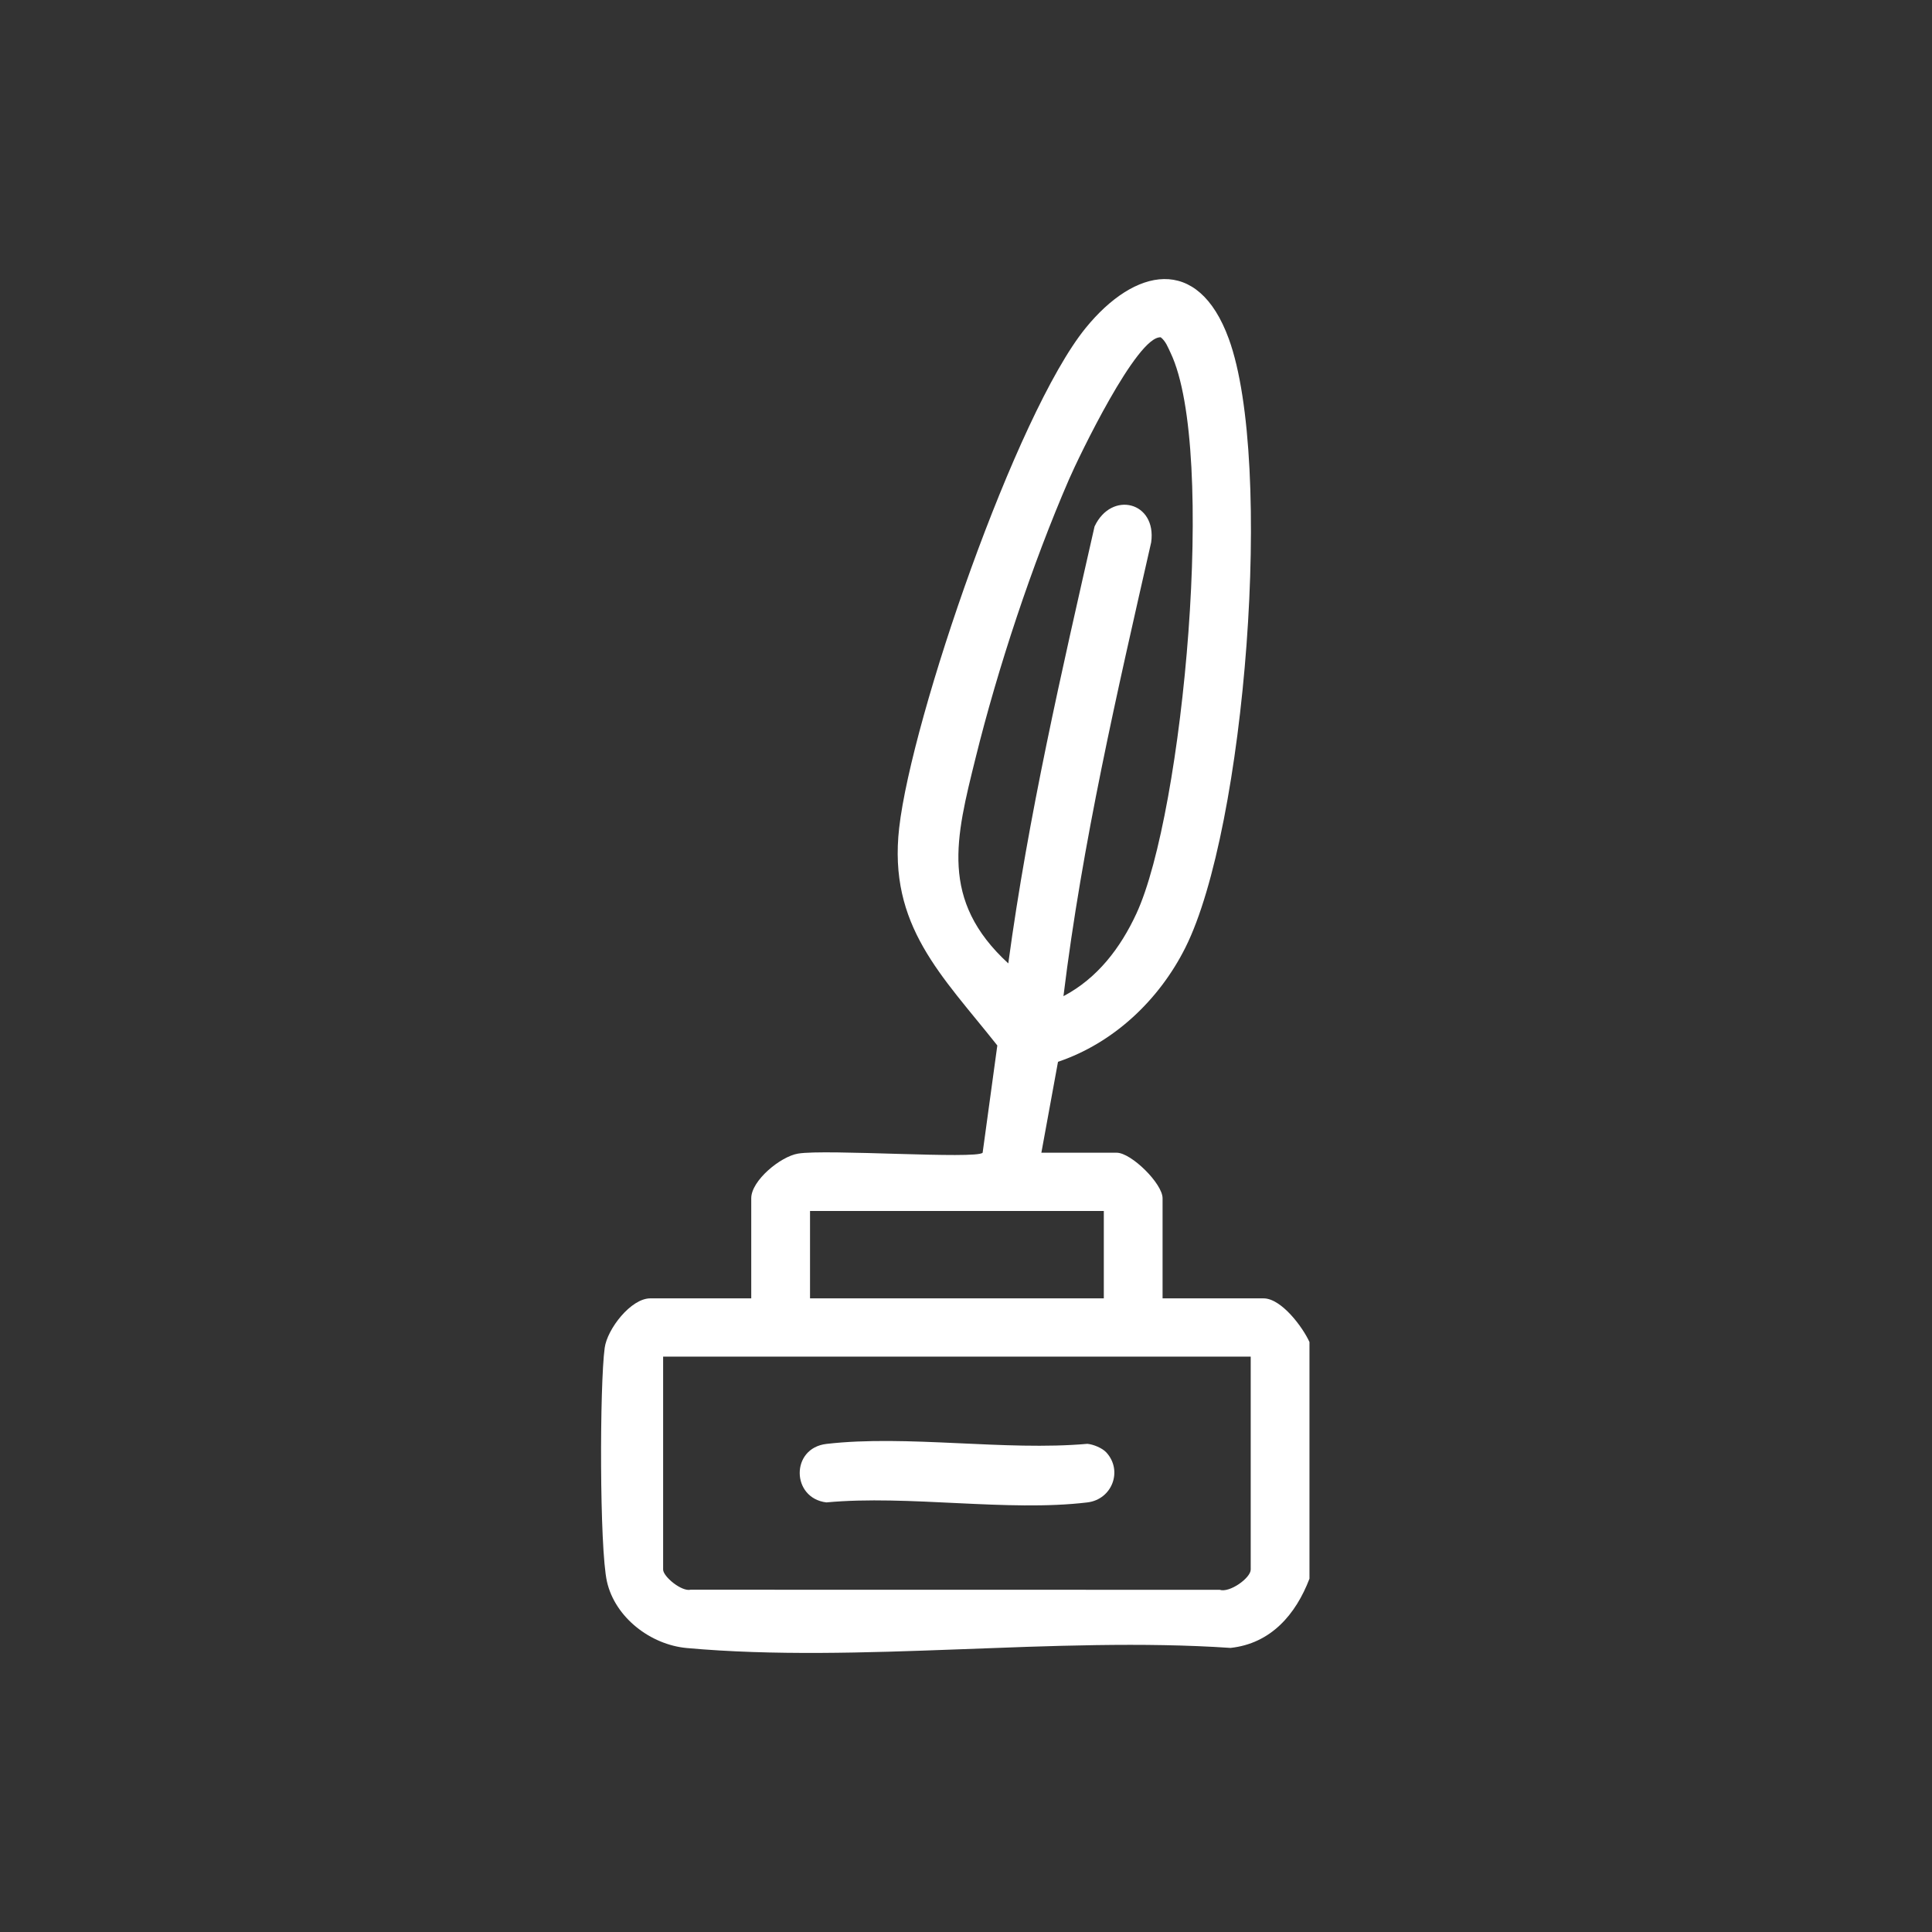 <svg width="90" height="90" viewBox="0 0 90 90" fill="none" xmlns="http://www.w3.org/2000/svg">
<rect x="0" y="0" width="90" height="90" fill="#333333" stroke="none"/>
<g clip-path="url(#clip0_2800_1741)">
<path d="M61 73.542C60.367 75.198 59.209 76.563 57.323 76.766C49.17 76.213 40.033 77.497 31.995 76.772C30.306 76.619 28.652 75.349 28.274 73.677C27.923 72.122 27.933 64.504 28.169 62.787C28.289 61.909 29.39 60.483 30.292 60.483H34.996V55.818C34.996 54.999 36.352 53.876 37.176 53.739C38.484 53.521 45.479 54.008 45.775 53.699L46.459 48.702C43.877 45.437 41.367 43.13 41.887 38.566C42.474 33.414 47.334 19.273 50.568 15.287C52.853 12.471 55.805 11.839 57.243 15.785C59.346 21.556 58.014 38.57 55.217 44.149C53.999 46.577 51.887 48.585 49.286 49.463L48.511 53.698H52.019C52.698 53.698 54.157 55.138 54.157 55.818V60.483H58.862C59.69 60.483 60.688 61.824 61 62.518L61 73.542ZM49.54 46.405C51.123 45.572 52.195 44.159 52.935 42.565C55.121 37.857 56.69 20.971 54.531 16.439C54.407 16.181 54.308 15.9 54.074 15.714C52.969 15.625 50.248 21.294 49.8 22.327C48.078 26.299 46.485 31.108 45.446 35.31C44.524 39.034 43.761 41.933 46.97 44.879C47.898 38.016 49.459 31.267 50.989 24.523C51.78 22.841 53.893 23.375 53.626 25.266C52.037 32.261 50.413 39.272 49.54 46.405ZM51.42 56.412H37.734V60.483H51.42V56.412ZM58.263 63.196H30.891V73.118C30.891 73.44 31.75 74.155 32.17 74.055L56.817 74.059C57.283 74.212 58.263 73.506 58.263 73.118L58.263 63.196Z" fill="white"/>
<path d="M51.536 67.659C52.316 68.507 51.809 69.848 50.656 69.988C46.937 70.437 42.315 69.631 38.496 69.988C36.858 69.79 36.82 67.458 38.5 67.263C42.251 66.829 46.816 67.6 50.656 67.259C50.943 67.287 51.347 67.455 51.536 67.659Z" fill="white"/>
</g>
<defs>
<clipPath id="clip0_2800_1741">
<rect width="33" height="64" fill="white" transform="translate(28 13)"/>
</clipPath>
</defs>
</svg>
